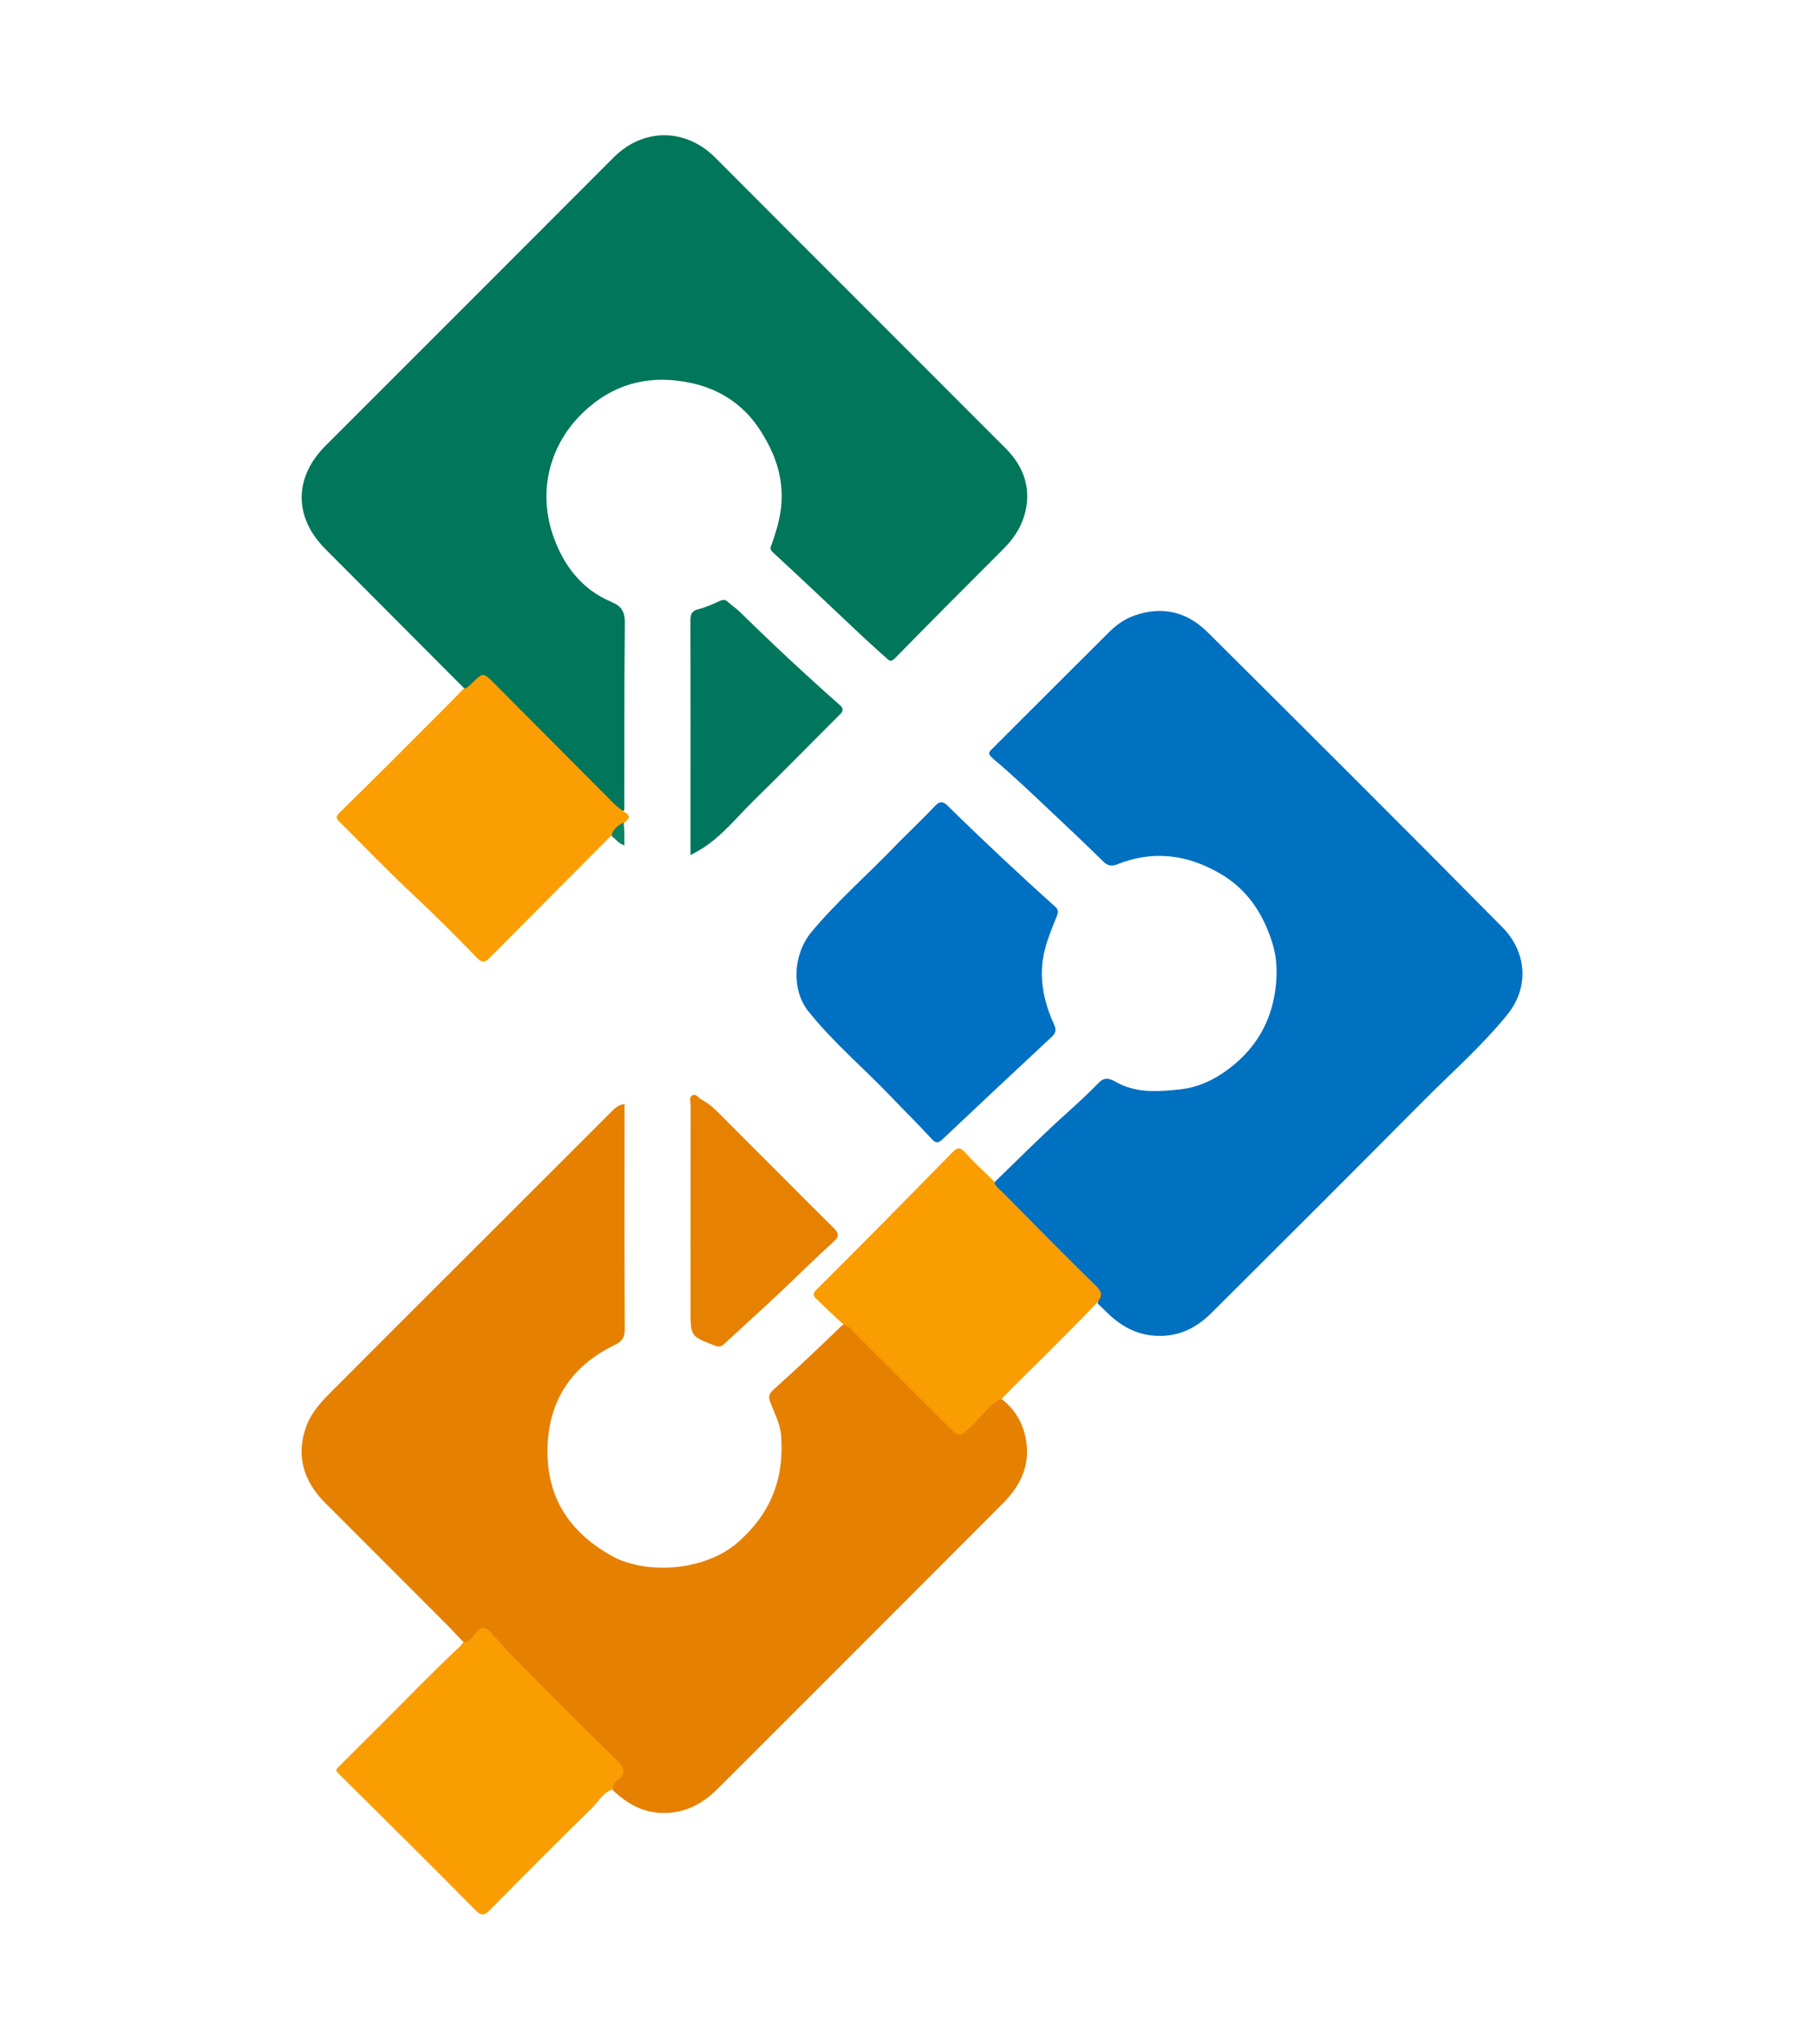 <svg version="1.1" id="Layer_1" xmlns="http://www.w3.org/2000/svg" xmlns:xlink="http://www.w3.org/1999/xlink" x="0px" y="0px"
	 width="100%" viewBox="0 0 800 900" enable-background="new 0 0 800 900" xml:space="preserve">
<path fill="#FFFFFF" opacity="0" stroke="none" 
	d="
M428,901 
	C286.833,901 146.167,900.983 5.5,901.094 
	C1.751,901.097 0.906,900.25 0.907,896.5 
	C1.008,599.5 1.008,302.5 0.907,5.5 
	C0.906,1.752 1.749,0.905 5.5,0.907 
	C269.166,1.009 532.833,1.009 796.499,0.907 
	C800.247,0.905 801.095,1.749 801.093,5.499 
	C800.992,302.499 800.992,599.499 801.093,896.499 
	C801.094,900.246 800.253,901.098 796.501,901.094 
	C673.834,900.98 551.167,901 428,901 
z"/>
<path fill="#00765B" opacity="1" stroke="none" 
	d="
M204.514,303.161 
	C183.915,282.525 163.587,262.113 143.256,241.704 
	C129.314,227.71 129.332,210.22 143.35,196.197 
	C185.63,153.899 227.962,111.652 270.189,69.3 
	C283.198,56.252 301.859,56.289 314.936,69.415 
	C357.499,112.138 400.219,154.703 442.804,197.403 
	C451.202,205.823 454.454,216.072 450.808,227.569 
	C449.16,232.767 445.951,237.496 441.964,241.494 
	C425.969,257.53 409.932,273.526 394.102,289.725 
	C392.212,291.659 391.48,290.814 390.204,289.659 
	C386.848,286.623 383.443,283.64 380.145,280.542 
	C366.859,268.062 353.668,255.48 340.262,243.131 
	C338.619,241.617 339.319,240.89 339.806,239.509 
	C342.255,232.575 344.242,225.654 344.173,218.066 
	C344.074,207.133 340.133,197.676 334.354,188.906 
	C327.23,178.094 317.008,171.354 304.339,168.618 
	C287.56,164.995 272.186,168.116 259.068,179.454 
	C241.991,194.213 236.694,215.663 243.394,235.423 
	C247.809,248.443 255.875,259.461 269.332,265.041 
	C273.703,266.854 275.169,269.41 275.113,274.315 
	C274.799,301.633 274.946,328.955 274.861,356.754 
	C271.638,358.09 270.35,355.434 268.701,353.795 
	C252.032,337.238 235.442,320.603 218.829,303.991 
	C213.332,298.495 213.331,298.495 207.119,302.75 
	C206.412,303.234 205.66,303.54 204.514,303.161 
z"/>
<path fill="#E68000" opacity="1" stroke="none" 
	d="
M440.808,615.731 
	C447.452,620.802 450.885,627.405 451.93,635.172 
	C453.358,645.788 448.913,654.451 441.71,661.68 
	C399.902,703.638 357.976,745.478 316.099,787.368 
	C308.935,794.534 300.694,798.76 290.184,798.061 
	C282.192,797.529 275.953,793.772 270.085,788.372 
	C268.464,786.133 269.442,784.438 270.813,783.214 
	C274.099,780.278 273.028,778.083 270.322,775.408 
	C255.884,761.137 241.564,746.749 227.226,732.377 
	C223.705,728.848 220.111,725.401 217.013,721.448 
	C213.717,717.241 213.145,717.337 209.254,720.885 
	C207.933,722.09 206.805,723.708 204.36,723.199 
	C201.458,720.228 198.903,717.4 196.214,714.705 
	C178.563,697.013 160.882,679.351 143.213,661.676 
	C133.363,651.823 130.027,640.261 135.166,627.112 
	C137.307,621.633 141.45,617.119 145.629,612.922 
	C164.003,594.464 182.449,576.077 200.874,557.669 
	C223.8,534.762 246.735,511.864 269.65,488.946 
	C271.053,487.542 272.509,486.371 274.977,486.053 
	C274.977,489.653 274.977,492.942 274.977,496.231 
	C274.977,525.887 274.904,555.544 275.069,585.2 
	C275.09,588.943 273.78,590.582 270.501,592.179 
	C251.66,601.354 241.529,616.561 241.056,637.554 
	C240.572,659.061 250.595,674.469 269.297,684.936 
	C284.229,693.293 310.194,691.76 324.723,679.127 
	C339.285,666.466 345.382,650.886 343.924,632.066 
	C343.521,626.86 340.964,622.123 339.118,617.262 
	C338.294,615.094 338.413,613.656 340.579,611.731 
	C350.855,602.602 360.77,593.067 370.905,583.349 
	C374.194,581.565 375.472,584.399 377.068,585.979 
	C390.529,599.295 403.883,612.719 417.277,626.103 
	C422.497,631.318 422.504,631.311 427.773,626.056 
	C430.478,623.358 433.138,620.615 435.897,617.973 
	C437.189,616.737 438.376,615.189 440.808,615.731 
z"/>
<path fill="#0070C1" opacity="1" stroke="none" 
	d="
M437.791,520.521 
	C448.833,509.835 459.437,499.174 470.624,489.163 
	C475.193,485.073 479.647,480.879 483.919,476.519 
	C486.722,473.659 489.436,475.268 491.535,476.436 
	C500.485,481.413 510.117,480.555 519.487,479.593 
	C529.218,478.594 537.831,473.674 544.994,467.263 
	C553.542,459.612 559.05,449.875 561.115,438.273 
	C562.558,430.165 562.519,422.237 559.989,414.45 
	C555.907,401.886 549.014,391.445 537.242,384.596 
	C522.601,376.079 507.531,374.203 491.634,380.606 
	C489.538,381.45 487.657,381.148 485.808,379.33 
	C478.307,371.951 470.681,364.697 463.001,357.503 
	C454.545,349.582 446.206,341.507 437.333,334.076 
	C434.413,331.629 435.519,330.964 437.31,329.18 
	C454.314,312.245 471.235,295.226 488.27,278.321 
	C491.406,275.209 495.015,272.595 499.252,271.066 
	C511.606,266.608 522.618,269.288 531.714,278.336 
	C575.076,321.473 618.414,364.637 661.412,408.137 
	C672.086,418.936 673.642,434.4 663.52,446.85 
	C652.379,460.555 639.065,472.208 626.657,484.709 
	C595.779,515.817 564.746,546.772 533.699,577.712 
	C527.654,583.736 520.707,587.838 511.664,588.103 
	C501.898,588.39 494.248,584.484 487.521,577.972 
	C486.205,576.698 484.935,575.378 483.337,573.924 
	C483.892,568.959 481.051,566.065 477.932,563.002 
	C465.617,550.91 453.459,538.657 441.294,526.412 
	C439.712,524.82 437.525,523.527 437.791,520.521 
z"/>
<path fill="#0070C2" opacity="1" stroke="none" 
	d="
M398.271,368.271 
	C402.879,363.669 407.325,359.4 411.557,354.929 
	C413.575,352.797 415.007,352.513 417.258,354.731 
	C425.163,362.521 433.198,370.182 441.29,377.78 
	C448.987,385.008 456.767,392.149 464.624,399.203 
	C466.484,400.873 465.748,402.168 465.038,403.961 
	C463.208,408.574 461.271,413.197 460.044,417.987 
	C457.128,429.369 459.248,440.314 464,450.811 
	C465.037,453.1 465.107,454.553 463.133,456.389 
	C446.955,471.439 430.864,486.582 414.777,501.73 
	C412.85,503.544 411.773,503.14 410.001,501.189 
	C404.447,495.071 398.499,489.313 392.804,483.32 
	C380.631,470.512 366.997,459.092 355.935,445.248 
	C348.404,435.823 349.01,420.232 357.333,410.234 
	C368.833,396.42 382.463,384.666 394.847,371.704 
	C395.881,370.621 396.962,369.581 398.271,368.271 
z"/>
<path fill="#FA9E03" opacity="1" stroke="none" 
	d="
M204.089,303.252 
	C205.924,302.871 206.851,301.628 207.924,300.602 
	C212.77,295.971 212.776,295.969 217.657,300.875 
	C235.236,318.543 252.807,336.219 270.4,353.873 
	C271.556,355.032 272.871,356.032 274.448,357.169 
	C276.78,358.432 278.08,359.741 275.201,361.862 
	C273.125,363.937 271.428,365.912 269.183,367.797 
	C254.987,382.021 241.053,396.051 227.116,410.079 
	C223.256,413.964 219.377,417.83 215.528,421.725 
	C213.531,423.746 212.318,424.085 209.85,421.525 
	C200.883,412.22 191.722,403.095 182.275,394.248 
	C171.058,383.744 160.394,372.648 149.496,361.804 
	C148.079,360.394 147.493,359.682 149.594,357.643 
	C164.517,343.16 179.13,328.357 193.842,313.656 
	C197.206,310.294 200.569,306.932 204.089,303.252 
z"/>
<path fill="#FA9D02" opacity="1" stroke="none" 
	d="
M203.8,723.194 
	C206.895,722.702 208.258,720.345 209.812,718.544 
	C212.065,715.933 213.942,716.336 215.961,718.507 
	C219.34,722.141 222.539,725.95 226.033,729.468 
	C241.125,744.664 256.199,759.881 271.514,774.85 
	C274.995,778.254 275.958,780.752 271.659,783.878 
	C270.554,784.683 269.897,785.859 269.963,787.69 
	C265.542,789.006 263.614,793.028 260.795,795.786 
	C245.661,810.591 230.731,825.606 215.862,840.68 
	C213.48,843.095 212.205,843.804 209.371,840.937 
	C189.483,820.821 169.388,800.909 149.274,781.018 
	C148.248,780.003 147.621,779.273 148.629,778.258 
	C154.977,771.862 161.42,765.558 167.794,759.186 
	C173.445,753.537 179.02,747.812 184.678,742.169 
	C189.796,737.064 194.938,731.981 200.167,726.989 
	C201.365,725.846 202.742,724.911 203.8,723.194 
z"/>
<path fill="#FA9D02" opacity="1" stroke="none" 
	d="
M437.689,520.076 
	C438.089,522.344 439.845,523.307 441.091,524.564 
	C454.901,538.502 468.656,552.498 482.668,566.23 
	C485.312,568.821 485.379,570.622 483.086,573.422 
	C475.338,581.487 467.672,589.233 459.942,596.915 
	C453.742,603.078 447.465,609.164 441.156,615.613 
	C435.359,618.366 432.218,623.728 427.886,627.723 
	C422.34,632.838 422.496,633.007 417.141,627.653 
	C403.398,613.912 389.663,600.162 375.896,586.444 
	C374.627,585.18 373.616,583.538 371.341,583.051 
	C367.187,579.327 363.368,575.643 359.573,571.934 
	C358.186,570.577 357.415,569.801 359.513,567.714 
	C379.589,547.737 399.467,527.559 419.295,507.335 
	C421.37,505.218 422.549,504.786 424.733,507.179 
	C428.764,511.594 433.148,515.688 437.689,520.076 
z"/>
<path fill="#00775D" opacity="1" stroke="none" 
	d="
M304.038,348 
	C304.038,322.853 304.067,298.206 303.996,273.56 
	C303.988,270.881 304.182,269.006 307.392,268.224 
	C310.673,267.424 313.812,265.944 316.915,264.546 
	C318.333,263.907 319.303,263.912 320.464,264.972 
	C322.157,266.518 324.123,267.774 325.754,269.376 
	C340.046,283.414 354.692,297.071 369.699,310.339 
	C372.339,312.672 370.377,313.952 368.823,315.505 
	C356.579,327.742 344.467,340.116 332.088,352.215 
	C324.416,359.715 317.754,368.344 308.398,374.019 
	C307.189,374.752 305.923,375.39 304.038,376.428 
	C304.038,366.662 304.038,357.581 304.038,348 
z"/>
<path fill="#E68101" opacity="1" stroke="none" 
	d="
M343.712,517.288 
	C351.618,525.2 359.234,532.901 366.952,540.499 
	C369.26,542.771 369.766,544.209 366.876,546.794 
	C358.53,554.262 350.64,562.235 342.465,569.898 
	C334.629,577.245 326.647,584.435 318.765,591.734 
	C317.529,592.878 316.541,593.077 314.822,592.413 
	C304.074,588.263 304.047,588.333 304.047,577.052 
	C304.047,546.888 304.037,516.724 304.074,486.561 
	C304.076,485.136 303.301,483.249 304.597,482.354 
	C306.42,481.094 307.452,483.344 308.825,484.055 
	C312.257,485.834 314.982,488.489 317.678,491.213 
	C326.235,499.859 334.862,508.435 343.712,517.288 
z"/>
<path fill="#0C8163" opacity="1" stroke="none" 
	d="
M269.269,368.065 
	C269.695,365.115 271.915,363.532 274.581,362.052 
	C274.922,365.279 274.922,368.496 274.922,372.149 
	C272.236,371.38 271.186,369.402 269.269,368.065 
z"/>
</svg>